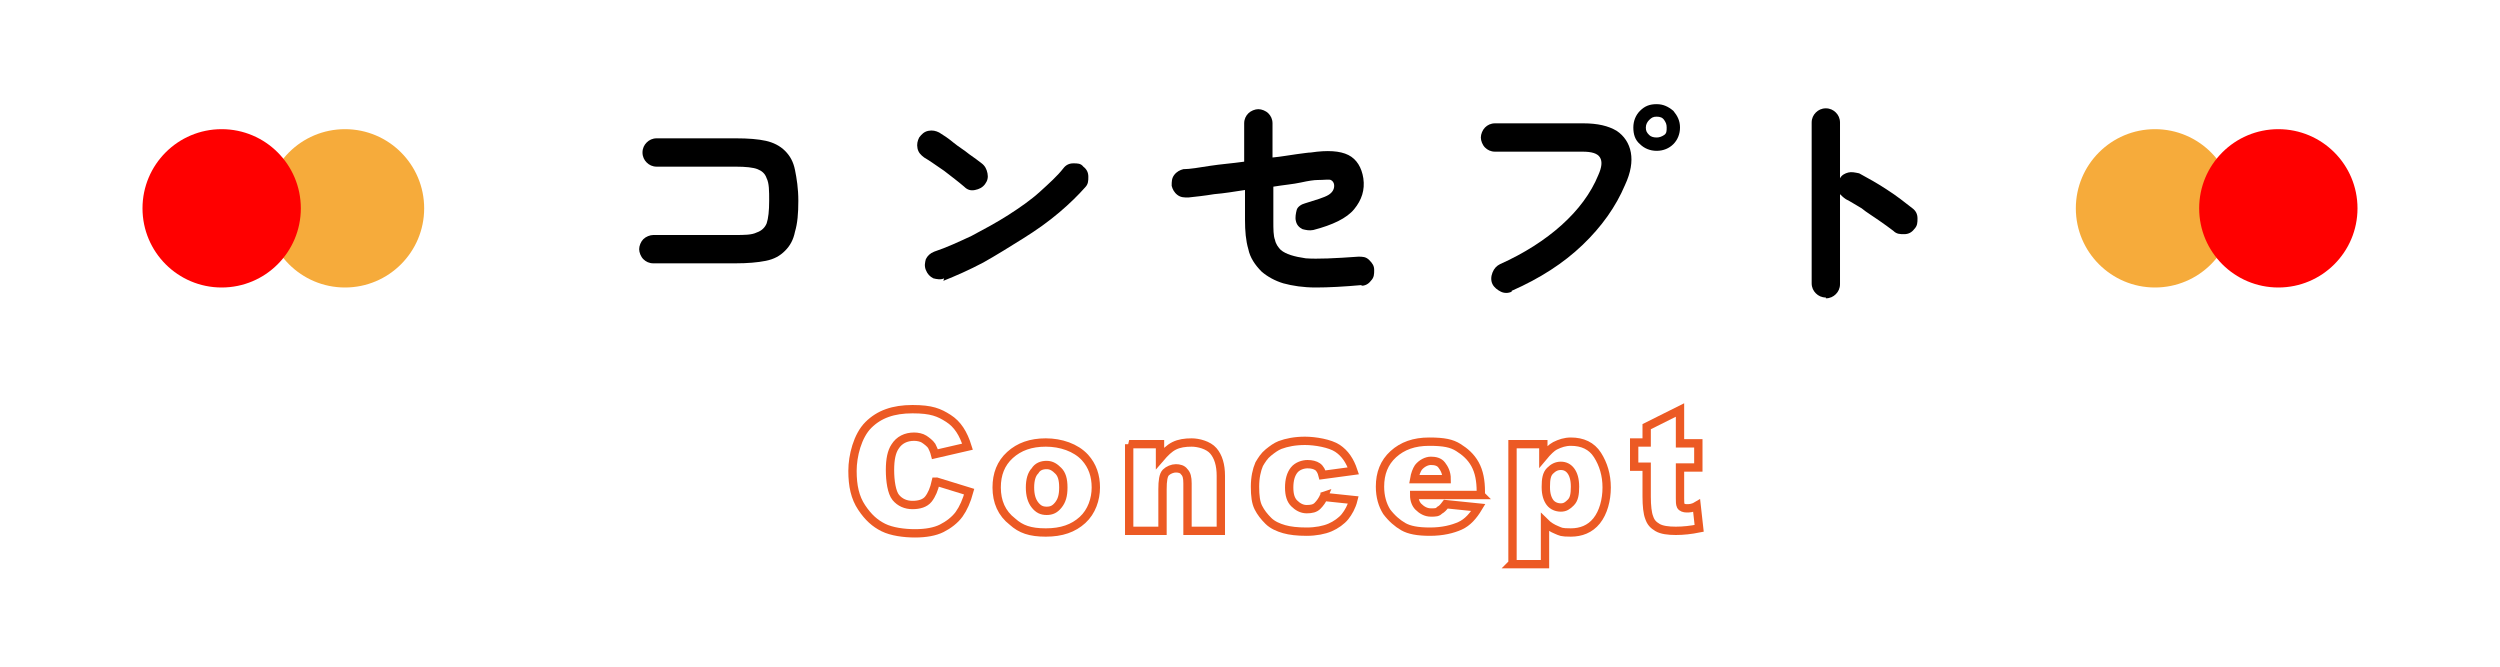<?xml version="1.0" encoding="UTF-8"?>
<svg xmlns="http://www.w3.org/2000/svg" version="1.1" viewBox="0 0 300 80">
  <defs>
    <style>
      .cls-1 {
        fill: none;
        stroke: #ec5a24;
      }

      .cls-2 {
        fill: #f6ab3b;
      }

      .cls-3 {
        fill: red;
      }
    </style>
  </defs>
  <!-- Generator: Adobe Illustrator 28.7.3, SVG Export Plug-In . SVG Version: 1.2.0 Build 164)  -->
  <g>
    <g id="_レイヤー_1" data-name="レイヤー_1">
      <g>
        <g>
          <path d="M78.4,31.6c-.5,0-.9-.2-1.2-.5-.3-.3-.5-.8-.5-1.2s.2-.9.5-1.2c.3-.3.8-.5,1.2-.5h9.8c1.1,0,2,0,2.6-.3.6-.2,1-.6,1.2-1.1.2-.6.3-1.5.3-2.7s0-2.1-.3-2.7c-.2-.6-.6-.9-1.1-1.1s-1.4-.3-2.6-.3h-9.5c-.5,0-.9-.2-1.2-.5s-.5-.7-.5-1.2.2-.9.5-1.2c.3-.3.7-.5,1.2-.5h9.5c1.5,0,2.7.1,3.6.3s1.7.6,2.3,1.2c.6.6,1,1.3,1.2,2.3s.4,2.2.4,3.7-.1,2.7-.4,3.7c-.2,1-.6,1.7-1.2,2.3-.6.6-1.3,1-2.3,1.2-1,.2-2.2.3-3.6.3h-9.8Z"/>
          <path d="M115.7,22.4c-.7-.6-1.5-1.2-2.4-1.9-.9-.6-1.7-1.2-2.4-1.6-.4-.3-.7-.6-.8-1.1-.1-.5,0-.9.2-1.3.3-.4.6-.7,1.1-.8.5-.1.9,0,1.3.2.5.3,1.1.7,1.7,1.2s1.3.9,1.9,1.4c.6.4,1.1.8,1.5,1.1.4.3.6.7.7,1.2s0,.9-.3,1.3c-.3.4-.7.6-1.2.7s-.9,0-1.3-.4ZM113.3,33.4c-.4.2-.9.1-1.3,0-.4-.2-.7-.5-.9-1s-.1-.9,0-1.3c.2-.4.5-.7,1-.9,1.5-.5,3-1.2,4.5-1.9,1.5-.8,3-1.6,4.4-2.5,1.4-.9,2.7-1.8,3.8-2.8,1.1-1,2.1-1.9,2.8-2.8.3-.4.7-.6,1.2-.6.5,0,.9,0,1.2.4.4.3.6.7.6,1.2,0,.5,0,.9-.4,1.3-.8.9-1.8,1.9-3.1,3-1.3,1.1-2.7,2.1-4.3,3.1-1.6,1-3.2,2-4.8,2.9-1.7.9-3.3,1.6-4.8,2.2Z"/>
          <path d="M163.5,34.2c-2.2.2-4.1.3-5.6.3-1.5,0-2.8-.2-3.9-.5-1-.3-1.9-.8-2.6-1.4-.8-.8-1.4-1.7-1.6-2.7-.3-1-.4-2.2-.4-3.5v-3.6c-1.3.2-2.5.4-3.7.5-1.2.2-2.2.3-3.1.4-.5,0-.9,0-1.3-.3-.4-.3-.6-.7-.7-1.1,0-.5,0-.9.3-1.3.3-.4.7-.6,1.1-.7.8,0,1.9-.2,3.2-.4s2.7-.3,4.1-.5v-4.6c0-.5.2-.9.5-1.2.3-.3.8-.5,1.2-.5s.9.2,1.2.5c.3.3.5.7.5,1.2v4.1c1.1-.1,2.1-.3,2.9-.4s1.4-.2,1.7-.2c2-.3,3.5-.2,4.5.3,1,.5,1.6,1.5,1.8,2.8.2,1.4-.2,2.6-1.1,3.7s-2.6,1.9-4.9,2.5c-.5.1-.9,0-1.3-.1-.4-.2-.7-.5-.8-1-.1-.4,0-.9.1-1.3s.6-.7,1-.8c1.3-.4,2.3-.7,2.8-1,.5-.3.7-.7.7-1.1,0-.4-.2-.6-.4-.7s-.8,0-1.6,0c-.4,0-1.1.1-2,.3s-2.1.3-3.3.5v4.1c0,1,0,1.8.2,2.3.1.5.4.9.7,1.2.6.5,1.6.8,3,1,1.4.1,3.5,0,6.3-.2.5,0,.9,0,1.3.4s.6.7.6,1.2c0,.5,0,.9-.4,1.3-.3.4-.7.6-1.2.6Z"/>
          <path d="M181.4,35c-.4.2-.9.2-1.3,0-.4-.2-.8-.5-1-.9-.2-.4-.2-.9,0-1.4.2-.5.5-.8.9-1,2.9-1.3,5.4-2.9,7.4-4.7,2-1.8,3.5-3.8,4.4-6,.4-.9.5-1.6.2-2.1-.3-.5-1-.7-2.1-.7h-10.5c-.5,0-.9-.2-1.2-.5-.3-.3-.5-.8-.5-1.2s.2-.9.5-1.2.7-.5,1.2-.5h10.6c1.7,0,3,.3,4,.9.9.6,1.5,1.5,1.7,2.6.2,1.1,0,2.4-.7,3.9-1.1,2.6-2.8,5-5.1,7.2-2.3,2.2-5.1,4-8.5,5.5ZM198.8,18.1c-.8,0-1.5-.3-2-.8-.6-.5-.8-1.2-.8-2s.3-1.5.8-2c.6-.6,1.2-.8,2-.8s1.4.3,2,.8c.5.6.8,1.2.8,2s-.3,1.5-.8,2-1.2.8-2,.8ZM198.8,16.5c.3,0,.6-.1.9-.3s.3-.5.3-.9-.1-.6-.3-.9-.5-.4-.9-.4-.6.1-.9.4c-.2.2-.4.5-.4.9s.1.6.4.9c.2.2.5.3.9.3Z"/>
          <path d="M219.1,35.7c-.5,0-.9-.2-1.2-.5s-.5-.7-.5-1.2V14.7c0-.5.2-.9.5-1.2s.7-.5,1.2-.5.9.2,1.2.5.5.7.5,1.2v6.7c.2-.4.6-.6,1-.7.4-.1.8,0,1.3.1,1.1.6,2.2,1.2,3.4,2,1.1.7,2.1,1.5,3,2.2.4.3.6.7.6,1.2,0,.5,0,.9-.4,1.3-.3.4-.7.6-1.2.6-.5,0-.9,0-1.3-.4-.5-.4-1.1-.8-1.8-1.3-.7-.5-1.4-.9-2-1.4-.7-.4-1.3-.8-1.9-1.1-.3-.2-.5-.4-.7-.6v10.8c0,.5-.2.9-.5,1.2s-.7.5-1.2.5Z"/>
        </g>
        <g>
          <path class="cls-1" d="M112.4,57.8l3.9,1.2c-.3,1.1-.7,2-1.2,2.7s-1.3,1.3-2.1,1.7-1.9.6-3.2.6-2.8-.2-3.8-.7c-1-.5-1.8-1.2-2.6-2.4s-1.1-2.6-1.1-4.4.6-4.2,1.9-5.5c1.3-1.3,3-1.9,5.3-1.9s3.2.4,4.3,1.1,1.8,1.8,2.3,3.4l-3.9.9c-.1-.4-.3-.8-.4-1-.2-.3-.6-.6-.9-.8s-.8-.3-1.2-.3c-1,0-1.8.4-2.3,1.2-.4.6-.6,1.5-.6,2.8s.2,2.7.7,3.3,1.2.9,2,.9,1.5-.2,1.9-.7.7-1.2.9-2.1Z"/>
          <path class="cls-1" d="M119.6,58.5c0-1.6.5-2.9,1.6-3.9s2.5-1.5,4.3-1.5,3.6.6,4.7,1.8c.9,1,1.3,2.2,1.3,3.6s-.5,2.9-1.6,3.9c-1.1,1-2.5,1.5-4.4,1.5s-3-.4-4-1.3c-1.3-1-1.9-2.4-1.9-4.1ZM123.6,58.5c0,.9.2,1.6.6,2.1s.8.7,1.4.7,1-.2,1.4-.7.6-1.1.6-2.1-.2-1.6-.6-2-.8-.7-1.4-.7-1.1.2-1.4.7c-.4.4-.6,1.1-.6,2Z"/>
          <path class="cls-1" d="M135.5,53.3h3.7v1.7c.6-.7,1.1-1.2,1.7-1.5.6-.3,1.3-.4,2.1-.4s2,.3,2.6,1,.9,1.7.9,3v6.6h-4v-5.7c0-.7-.1-1.1-.4-1.4-.2-.3-.6-.4-1-.4s-.9.2-1.2.5-.4,1-.4,2v5h-4v-10.4Z"/>
          <path class="cls-1" d="M158.6,59.6l3.8.4c-.2.8-.6,1.5-1,2s-1.1,1-1.8,1.3-1.7.5-2.8.5-2-.1-2.7-.3-1.4-.5-1.9-1c-.5-.5-.9-1-1.2-1.6-.3-.6-.4-1.4-.4-2.5s.2-2,.5-2.7c.3-.5.6-1,1.1-1.4s.9-.7,1.4-.9c.8-.3,1.8-.5,3-.5s3,.3,3.9.9,1.5,1.5,1.9,2.7l-3.7.5c-.1-.4-.3-.8-.6-1s-.7-.3-1.2-.3-1.2.2-1.6.7c-.4.5-.6,1.2-.6,2.1s.2,1.5.6,1.9c.4.4.9.7,1.5.7s1-.1,1.3-.4.6-.7.8-1.2Z"/>
          <path class="cls-1" d="M177.7,59.4h-8c0,.6.2,1.1.5,1.4.4.4.9.7,1.5.7s.8,0,1.1-.3c.2-.1.4-.3.7-.7l3.9.4c-.6,1-1.3,1.8-2.2,2.2s-2.1.7-3.6.7-2.5-.2-3.2-.6-1.4-1-2-1.8c-.5-.8-.8-1.8-.8-3,0-1.6.5-2.9,1.6-3.9s2.5-1.5,4.3-1.5,2.7.2,3.5.7,1.5,1.1,2,2,.7,2,.7,3.3v.4ZM173.6,57.5c0-.8-.3-1.3-.6-1.7s-.8-.5-1.3-.5-1.1.3-1.5.8c-.2.3-.4.8-.5,1.4h3.9Z"/>
          <path class="cls-1" d="M181.5,67.6v-14.3h3.7v1.5c.5-.6,1-1.1,1.4-1.3.6-.3,1.2-.5,1.9-.5,1.4,0,2.5.5,3.2,1.6s1.1,2.4,1.1,3.9-.4,3-1.2,4-1.9,1.4-3.1,1.4-1.2-.1-1.7-.3-1-.5-1.4-.9v5h-4ZM185.5,58.5c0,.8.2,1.4.5,1.8s.8.6,1.3.6.8-.2,1.2-.6.5-1,.5-1.9-.2-1.5-.5-1.9c-.3-.4-.7-.6-1.2-.6s-.9.2-1.3.6-.5,1-.5,1.9Z"/>
          <path class="cls-1" d="M201.6,49.3v3.9h2.2v2.9h-2.2v3.7c0,.4,0,.7.1.9.1.2.4.3.7.3s.7,0,1.2-.3l.3,2.7c-1,.2-1.9.3-2.8.3s-1.7-.1-2.2-.4c-.5-.3-.8-.6-1-1.2-.2-.5-.3-1.4-.3-2.5v-3.6h-1.5v-2.9h1.5v-1.9l4-2Z"/>
        </g>
        <circle class="cls-2" cx="41.4" cy="25" r="9.5"/>
        <circle class="cls-3" cx="26.6" cy="25" r="9.5"/>
        <circle class="cls-2" cx="258.6" cy="25" r="9.5"/>
        <circle class="cls-3" cx="273.4" cy="25" r="9.5"/>
      </g>
    </g>
  </g>
</svg>